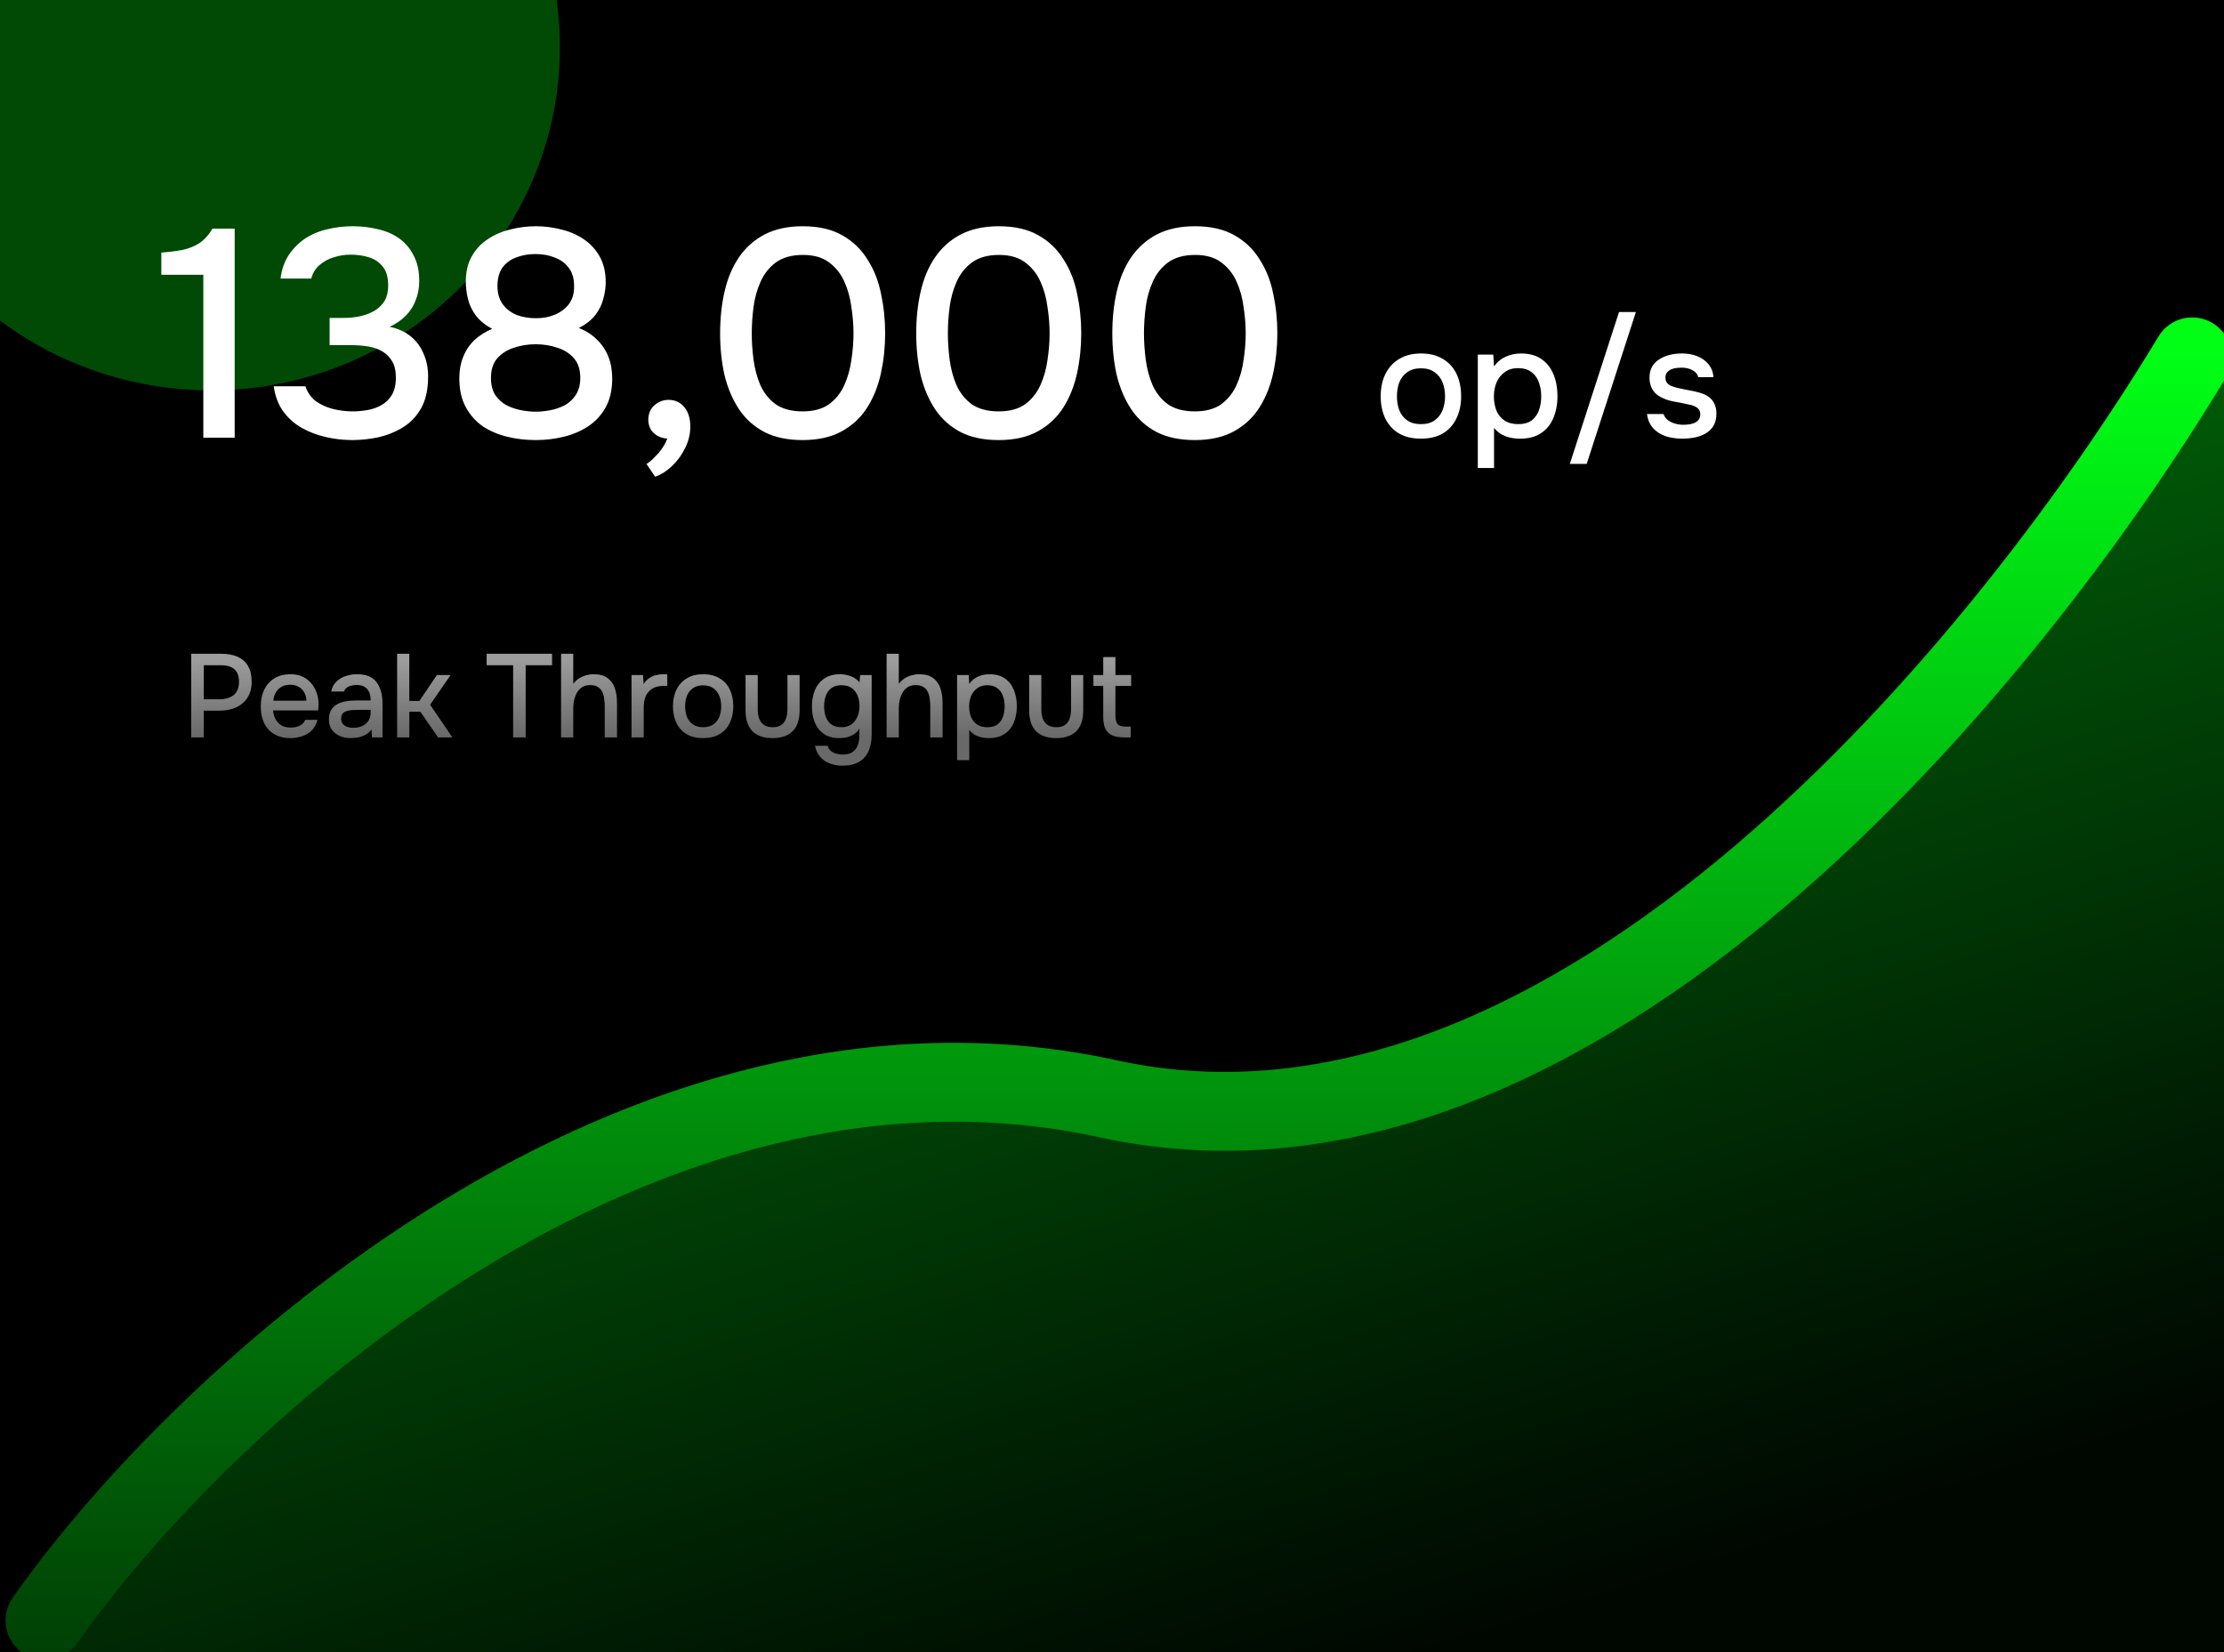 <svg width="564" height="419" viewBox="0 0 564 419" fill="none" xmlns="http://www.w3.org/2000/svg">
<g clip-path="url(#clip0_352_103)">
<rect width="564" height="419" fill="black"/>
<g filter="url(#filter0_f_352_103)">
<ellipse cx="53.5" cy="12" rx="88.5" ry="87" fill="#004A06"/>
</g>
<path d="M48.49 187V165.79H56.14C57.72 165.79 59.08 166.04 60.22 166.54C61.38 167.04 62.27 167.82 62.89 168.88C63.51 169.92 63.82 171.27 63.82 172.93C63.82 174.53 63.46 175.87 62.74 176.95C62.04 178.03 61.08 178.85 59.86 179.41C58.64 179.95 57.25 180.22 55.69 180.22H51.67V187H48.49ZM51.67 177.34H55.57C57.09 177.34 58.31 176.99 59.23 176.29C60.15 175.57 60.61 174.42 60.61 172.84C60.61 171.46 60.23 170.43 59.47 169.75C58.71 169.05 57.56 168.7 56.02 168.7H51.67V177.34ZM73.688 187.18C72.028 187.18 70.638 186.84 69.518 186.16C68.398 185.48 67.548 184.54 66.968 183.34C66.408 182.12 66.128 180.72 66.128 179.14C66.128 177.54 66.418 176.13 66.998 174.91C67.598 173.69 68.458 172.73 69.578 172.03C70.718 171.33 72.088 170.98 73.688 170.98C74.908 170.98 75.968 171.21 76.868 171.67C77.768 172.11 78.508 172.71 79.088 173.47C79.688 174.23 80.128 175.08 80.408 176.02C80.688 176.94 80.808 177.9 80.768 178.9C80.768 179.12 80.758 179.33 80.738 179.53C80.718 179.73 80.698 179.94 80.678 180.16H69.248C69.308 180.96 69.508 181.69 69.848 182.35C70.208 183.01 70.708 183.54 71.348 183.94C71.988 184.32 72.778 184.51 73.718 184.51C74.238 184.51 74.738 184.45 75.218 184.33C75.718 184.19 76.158 183.98 76.538 183.7C76.938 183.4 77.218 183.02 77.378 182.56H80.498C80.238 183.62 79.768 184.5 79.088 185.2C78.428 185.88 77.618 186.38 76.658 186.7C75.718 187.02 74.728 187.18 73.688 187.18ZM69.308 177.7H77.708C77.688 176.92 77.508 176.23 77.168 175.63C76.828 175.01 76.358 174.53 75.758 174.19C75.158 173.83 74.438 173.65 73.598 173.65C72.678 173.65 71.908 173.84 71.288 174.22C70.688 174.6 70.218 175.1 69.878 175.72C69.558 176.32 69.368 176.98 69.308 177.7ZM88.995 187.18C88.275 187.18 87.575 187.09 86.894 186.91C86.234 186.71 85.644 186.42 85.124 186.04C84.605 185.64 84.184 185.15 83.865 184.57C83.564 183.97 83.415 183.27 83.415 182.47C83.415 181.51 83.594 180.72 83.954 180.1C84.335 179.46 84.835 178.97 85.454 178.63C86.075 178.27 86.784 178.02 87.585 177.88C88.404 177.72 89.254 177.64 90.135 177.64H94.004C94.004 176.86 93.885 176.18 93.644 175.6C93.404 175 93.025 174.54 92.504 174.22C92.004 173.88 91.335 173.71 90.495 173.71C89.995 173.71 89.514 173.77 89.055 173.89C88.615 173.99 88.234 174.16 87.915 174.4C87.594 174.64 87.374 174.96 87.254 175.36H84.014C84.135 174.6 84.404 173.95 84.825 173.41C85.245 172.85 85.764 172.39 86.385 172.03C87.004 171.67 87.665 171.41 88.365 171.25C89.085 171.07 89.814 170.98 90.555 170.98C92.835 170.98 94.475 171.65 95.475 172.99C96.495 174.31 97.004 176.13 97.004 178.45V187H94.335L94.215 184.99C93.754 185.61 93.204 186.08 92.564 186.4C91.945 186.72 91.325 186.93 90.704 187.03C90.085 187.13 89.514 187.18 88.995 187.18ZM89.475 184.57C90.374 184.57 91.165 184.42 91.844 184.12C92.525 183.8 93.055 183.35 93.434 182.77C93.814 182.17 94.004 181.47 94.004 180.67V180.01H91.184C90.605 180.01 90.034 180.03 89.475 180.07C88.934 180.09 88.434 180.17 87.975 180.31C87.534 180.43 87.174 180.64 86.894 180.94C86.635 181.24 86.504 181.67 86.504 182.23C86.504 182.77 86.644 183.21 86.924 183.55C87.204 183.89 87.575 184.15 88.034 184.33C88.495 184.49 88.975 184.57 89.475 184.57ZM100.712 187V165.79H103.802V177.76H106.352L110.792 171.19H114.272L109.082 178.72L114.722 187H111.092L106.592 180.49H103.802V187H100.712ZM130.131 187V168.7H123.411V165.79H140.001V168.7H133.311V187H130.131ZM142.285 187V165.79H145.375V173.41C145.795 172.87 146.275 172.42 146.815 172.06C147.375 171.7 147.975 171.43 148.615 171.25C149.255 171.07 149.895 170.98 150.535 170.98C152.055 170.98 153.245 171.31 154.105 171.97C154.965 172.61 155.575 173.48 155.935 174.58C156.295 175.68 156.475 176.92 156.475 178.3V187H153.355V179.02C153.355 178.38 153.305 177.75 153.205 177.13C153.125 176.51 152.965 175.95 152.725 175.45C152.485 174.93 152.115 174.52 151.615 174.22C151.135 173.9 150.485 173.74 149.665 173.74C148.885 173.74 148.215 173.91 147.655 174.25C147.115 174.59 146.675 175.05 146.335 175.63C146.015 176.19 145.775 176.81 145.615 177.49C145.455 178.15 145.375 178.81 145.375 179.47V187H142.285ZM160.156 187V171.19H163.066L163.216 173.47C163.616 172.85 164.076 172.36 164.596 172C165.116 171.64 165.686 171.38 166.306 171.22C166.926 171.06 167.576 170.98 168.256 170.98C168.436 170.98 168.606 170.98 168.766 170.98C168.926 170.98 169.076 170.98 169.216 170.98V173.95H168.256C167.116 173.95 166.166 174.18 165.406 174.64C164.666 175.1 164.116 175.74 163.756 176.56C163.416 177.38 163.246 178.32 163.246 179.38V187H160.156ZM178.309 187.18C176.669 187.18 175.279 186.85 174.139 186.19C172.999 185.51 172.129 184.56 171.529 183.34C170.949 182.12 170.659 180.71 170.659 179.11C170.659 177.49 170.959 176.08 171.559 174.88C172.159 173.66 173.029 172.71 174.169 172.03C175.309 171.33 176.699 170.98 178.339 170.98C179.979 170.98 181.369 171.33 182.509 172.03C183.649 172.71 184.509 173.66 185.089 174.88C185.669 176.1 185.959 177.52 185.959 179.14C185.959 180.72 185.659 182.12 185.059 183.34C184.479 184.56 183.619 185.51 182.479 186.19C181.359 186.85 179.969 187.18 178.309 187.18ZM178.309 184.42C179.389 184.42 180.259 184.18 180.919 183.7C181.599 183.22 182.099 182.58 182.419 181.78C182.739 180.96 182.899 180.07 182.899 179.11C182.899 178.15 182.739 177.27 182.419 176.47C182.099 175.67 181.599 175.03 180.919 174.55C180.259 174.05 179.389 173.8 178.309 173.8C177.249 173.8 176.379 174.05 175.699 174.55C175.019 175.03 174.519 175.67 174.199 176.47C173.899 177.27 173.749 178.15 173.749 179.11C173.749 180.09 173.899 180.98 174.199 181.78C174.519 182.58 175.019 183.22 175.699 183.7C176.379 184.18 177.249 184.42 178.309 184.42ZM195.91 187.18C193.69 187.18 191.99 186.6 190.81 185.44C189.65 184.26 189.07 182.47 189.07 180.07V171.19H192.16V179.89C192.16 180.83 192.29 181.64 192.55 182.32C192.83 183 193.25 183.52 193.81 183.88C194.37 184.24 195.08 184.42 195.94 184.42C196.84 184.42 197.56 184.24 198.1 183.88C198.66 183.5 199.06 182.97 199.3 182.29C199.56 181.61 199.69 180.81 199.69 179.89V171.19H202.78V180.07C202.78 182.51 202.18 184.31 200.98 185.47C199.8 186.61 198.11 187.18 195.91 187.18ZM213.613 194.17C212.493 194.17 211.453 193.99 210.493 193.63C209.533 193.29 208.713 192.74 208.033 191.98C207.373 191.24 206.923 190.29 206.683 189.13H209.893C210.033 189.67 210.303 190.1 210.703 190.42C211.103 190.76 211.573 191 212.113 191.14C212.653 191.28 213.193 191.35 213.733 191.35C214.753 191.35 215.573 191.14 216.193 190.72C216.813 190.3 217.253 189.73 217.513 189.01C217.793 188.31 217.933 187.51 217.933 186.61V184.78C217.593 185.36 217.143 185.83 216.583 186.19C216.023 186.55 215.423 186.81 214.783 186.97C214.163 187.11 213.523 187.18 212.863 187.18C211.243 187.18 209.923 186.82 208.903 186.1C207.883 185.38 207.123 184.42 206.623 183.22C206.143 182 205.903 180.65 205.903 179.17C205.903 177.65 206.153 176.27 206.653 175.03C207.173 173.79 207.963 172.81 209.023 172.09C210.083 171.35 211.423 170.98 213.043 170.98C213.983 170.98 214.893 171.15 215.773 171.49C216.653 171.81 217.383 172.33 217.963 173.05L218.143 171.19H221.053V186.25C221.053 187.87 220.793 189.27 220.273 190.45C219.753 191.65 218.943 192.57 217.843 193.21C216.743 193.85 215.333 194.17 213.613 194.17ZM213.433 184.42C214.433 184.42 215.263 184.18 215.923 183.7C216.603 183.2 217.113 182.54 217.453 181.72C217.793 180.9 217.963 180 217.963 179.02C217.963 178.02 217.793 177.13 217.453 176.35C217.113 175.55 216.613 174.92 215.953 174.46C215.293 174 214.443 173.77 213.403 173.77C212.323 173.77 211.463 174.02 210.823 174.52C210.183 175 209.713 175.65 209.413 176.47C209.133 177.27 208.993 178.16 208.993 179.14C208.993 180.14 209.143 181.04 209.443 181.84C209.743 182.64 210.213 183.27 210.853 183.73C211.513 184.19 212.373 184.42 213.433 184.42ZM224.843 187V165.79H227.933V173.41C228.353 172.87 228.833 172.42 229.373 172.06C229.933 171.7 230.533 171.43 231.173 171.25C231.813 171.07 232.453 170.98 233.093 170.98C234.613 170.98 235.803 171.31 236.663 171.97C237.523 172.61 238.133 173.48 238.493 174.58C238.853 175.68 239.033 176.92 239.033 178.3V187H235.913V179.02C235.913 178.38 235.863 177.75 235.763 177.13C235.683 176.51 235.523 175.95 235.283 175.45C235.043 174.93 234.673 174.52 234.173 174.22C233.693 173.9 233.043 173.74 232.223 173.74C231.443 173.74 230.773 173.91 230.213 174.25C229.673 174.59 229.233 175.05 228.893 175.63C228.573 176.19 228.333 176.81 228.173 177.49C228.013 178.15 227.933 178.81 227.933 179.47V187H224.843ZM242.714 192.76V171.19H245.654L245.804 173.44C246.364 172.62 247.094 172.01 247.994 171.61C248.894 171.19 249.874 170.98 250.934 170.98C252.514 170.98 253.814 171.34 254.834 172.06C255.854 172.76 256.614 173.73 257.114 174.97C257.614 176.19 257.864 177.56 257.864 179.08C257.864 180.64 257.604 182.03 257.084 183.25C256.584 184.47 255.804 185.43 254.744 186.13C253.704 186.83 252.384 187.18 250.784 187.18C250.024 187.18 249.324 187.1 248.684 186.94C248.064 186.78 247.514 186.55 247.034 186.25C246.574 185.93 246.164 185.56 245.804 185.14V192.76H242.714ZM250.394 184.42C251.474 184.42 252.334 184.18 252.974 183.7C253.614 183.2 254.074 182.55 254.354 181.75C254.634 180.95 254.774 180.08 254.774 179.14C254.774 178.16 254.624 177.27 254.324 176.47C254.044 175.65 253.574 175 252.914 174.52C252.274 174.02 251.414 173.77 250.334 173.77C249.354 173.77 248.524 174.02 247.844 174.52C247.164 175 246.644 175.65 246.284 176.47C245.944 177.29 245.774 178.18 245.774 179.14C245.774 180.12 245.934 181.02 246.254 181.84C246.594 182.64 247.104 183.27 247.784 183.73C248.484 184.19 249.354 184.42 250.394 184.42ZM267.834 187.18C265.614 187.18 263.914 186.6 262.734 185.44C261.574 184.26 260.994 182.47 260.994 180.07V171.19H264.084V179.89C264.084 180.83 264.214 181.64 264.474 182.32C264.754 183 265.174 183.52 265.734 183.88C266.294 184.24 267.004 184.42 267.864 184.42C268.764 184.42 269.484 184.24 270.024 183.88C270.584 183.5 270.984 182.97 271.224 182.29C271.484 181.61 271.614 180.81 271.614 179.89V171.19H274.704V180.07C274.704 182.51 274.104 184.31 272.904 185.47C271.724 186.61 270.034 187.18 267.834 187.18ZM285.087 187C283.847 187 282.837 186.83 282.057 186.49C281.277 186.13 280.697 185.57 280.317 184.81C279.957 184.05 279.777 183.06 279.777 181.84V173.95H277.287V171.19H279.777V166.63H282.867V171.19H286.857V173.95H282.867V181.45C282.867 182.39 283.037 183.1 283.377 183.58C283.717 184.04 284.427 184.27 285.507 184.27H286.737V187H285.087Z" fill="url(#paint0_linear_352_103)"/>
<path d="M281.5 278.662C162.345 252.678 51.519 361.395 11 419.001H564V89.297C564 108.644 400.656 304.646 281.5 278.662Z" fill="url(#paint1_linear_352_103)"/>
<path d="M11.403 410.94C51.922 353.333 161.942 252.678 281.098 278.662C400.254 304.646 511.421 164.454 555.939 90.506" stroke="url(#paint2_linear_352_103)" stroke-width="20" stroke-linecap="round"/>
<path d="M51.563 111V69.675H40.913V64.05C42.913 63.9 44.713 63.675 46.313 63.375C47.913 63.025 49.338 62.45 50.588 61.65C51.838 60.8 52.938 59.575 53.888 57.975H59.513V111H51.563ZM89.368 111.6C87.118 111.6 84.893 111.35 82.693 110.85C80.493 110.35 78.443 109.575 76.543 108.525C74.693 107.475 73.118 106.075 71.818 104.325C70.568 102.575 69.768 100.45 69.418 97.95H77.443C77.993 99.55 78.893 100.825 80.143 101.775C81.443 102.675 82.893 103.325 84.493 103.725C86.143 104.125 87.793 104.325 89.443 104.325C90.543 104.325 91.718 104.225 92.968 104.025C94.268 103.825 95.468 103.425 96.568 102.825C97.718 102.225 98.643 101.35 99.343 100.2C100.043 99.05 100.393 97.575 100.393 95.775C100.393 94.025 100.068 92.625 99.418 91.575C98.768 90.475 97.893 89.625 96.793 89.025C95.743 88.425 94.543 88.025 93.193 87.825C91.843 87.625 90.443 87.525 88.993 87.525H83.593V80.625H86.968C88.568 80.625 90.068 80.475 91.468 80.175C92.868 79.825 94.068 79.35 95.068 78.75C96.118 78.1 96.943 77.275 97.543 76.275C98.143 75.225 98.443 73.95 98.443 72.45C98.443 70.35 97.993 68.75 97.093 67.65C96.193 66.5 95.018 65.7 93.568 65.25C92.118 64.8 90.543 64.575 88.843 64.575C87.443 64.575 86.043 64.8 84.643 65.25C83.293 65.65 82.093 66.3 81.043 67.2C79.993 68.1 79.293 69.25 78.943 70.65H71.143C71.443 68.3 72.143 66.3 73.243 64.65C74.393 62.95 75.793 61.55 77.443 60.45C79.143 59.35 81.018 58.575 83.068 58.125C85.118 57.625 87.243 57.375 89.443 57.375C91.693 57.375 93.818 57.625 95.818 58.125C97.868 58.575 99.668 59.35 101.218 60.45C102.768 61.55 103.993 63 104.893 64.8C105.843 66.55 106.318 68.7 106.318 71.25C106.318 73 106.018 74.625 105.418 76.125C104.868 77.625 104.018 78.95 102.868 80.1C101.768 81.2 100.418 82.125 98.818 82.875C100.968 83.325 102.768 84.15 104.218 85.35C105.668 86.55 106.743 88.025 107.443 89.775C108.193 91.475 108.568 93.375 108.568 95.475C108.568 98.775 107.968 101.475 106.768 103.575C105.568 105.675 103.993 107.3 102.043 108.45C100.143 109.6 98.068 110.425 95.818 110.925C93.568 111.375 91.418 111.6 89.368 111.6ZM135.832 111.6C133.382 111.6 131.007 111.325 128.707 110.775C126.407 110.225 124.332 109.35 122.482 108.15C120.682 106.9 119.232 105.275 118.132 103.275C117.032 101.275 116.482 98.825 116.482 95.925C116.482 93.925 116.807 92.125 117.457 90.525C118.107 88.875 119.057 87.45 120.307 86.25C121.607 85.05 123.107 84.1 124.807 83.4C123.057 82.45 121.682 81.325 120.682 80.025C119.682 78.675 119.007 77.25 118.657 75.75C118.307 74.25 118.132 72.825 118.132 71.475C118.132 68.925 118.632 66.775 119.632 65.025C120.632 63.225 121.982 61.775 123.682 60.675C125.382 59.525 127.282 58.7 129.382 58.2C131.482 57.65 133.657 57.375 135.907 57.375C138.107 57.375 140.257 57.65 142.357 58.2C144.457 58.7 146.357 59.525 148.057 60.675C149.757 61.825 151.107 63.3 152.107 65.1C153.107 66.9 153.607 69.075 153.607 71.625C153.607 72.925 153.407 74.3 153.007 75.75C152.657 77.2 151.982 78.575 150.982 79.875C149.982 81.175 148.582 82.275 146.782 83.175C148.582 83.875 150.107 84.85 151.357 86.1C152.657 87.35 153.632 88.8 154.282 90.45C154.932 92.1 155.257 93.95 155.257 96C155.257 98.85 154.707 101.275 153.607 103.275C152.507 105.275 151.007 106.9 149.107 108.15C147.257 109.35 145.182 110.225 142.882 110.775C140.632 111.325 138.282 111.6 135.832 111.6ZM135.832 104.4C137.032 104.4 138.282 104.275 139.582 104.025C140.882 103.775 142.107 103.35 143.257 102.75C144.407 102.1 145.332 101.225 146.032 100.125C146.782 98.975 147.157 97.55 147.157 95.85C147.157 93.75 146.632 92.1 145.582 90.9C144.532 89.65 143.132 88.75 141.382 88.2C139.682 87.6 137.832 87.3 135.832 87.3C133.882 87.3 132.032 87.6 130.282 88.2C128.582 88.75 127.182 89.65 126.082 90.9C125.032 92.1 124.507 93.75 124.507 95.85C124.507 97.55 124.857 98.975 125.557 100.125C126.307 101.225 127.257 102.1 128.407 102.75C129.607 103.35 130.857 103.775 132.157 104.025C133.457 104.275 134.682 104.4 135.832 104.4ZM135.907 80.7C137.707 80.7 139.307 80.4 140.707 79.8C142.157 79.2 143.332 78.325 144.232 77.175C145.132 75.975 145.582 74.525 145.582 72.825C145.632 70.825 145.207 69.225 144.307 68.025C143.407 66.775 142.207 65.875 140.707 65.325C139.257 64.725 137.632 64.425 135.832 64.425C133.982 64.425 132.307 64.725 130.807 65.325C129.357 65.875 128.207 66.75 127.357 67.95C126.557 69.15 126.157 70.675 126.157 72.525C126.157 74.375 126.607 75.925 127.507 77.175C128.407 78.375 129.582 79.275 131.032 79.875C132.532 80.425 134.157 80.7 135.907 80.7ZM166.135 120.9L163.96 117.675C164.66 117.225 165.36 116.625 166.06 115.875C166.81 115.175 167.46 114.4 168.01 113.55C168.56 112.75 168.96 111.975 169.21 111.225C167.81 111.125 166.66 110.65 165.76 109.8C164.86 108.95 164.41 107.8 164.41 106.35C164.46 104.8 164.985 103.6 165.985 102.75C167.035 101.85 168.21 101.4 169.51 101.4C171.21 101.4 172.56 102.025 173.56 103.275C174.56 104.475 175.06 106.125 175.06 108.225C175.06 110.025 174.635 111.8 173.785 113.55C172.935 115.3 171.835 116.825 170.485 118.125C169.135 119.425 167.685 120.35 166.135 120.9ZM203.545 111.6C199.745 111.6 196.52 110.925 193.87 109.575C191.22 108.175 189.07 106.25 187.42 103.8C185.77 101.3 184.545 98.425 183.745 95.175C182.995 91.875 182.62 88.325 182.62 84.525C182.62 80.725 182.995 77.2 183.745 73.95C184.495 70.65 185.695 67.775 187.345 65.325C189.045 62.825 191.22 60.875 193.87 59.475C196.57 58.075 199.795 57.375 203.545 57.375C207.545 57.375 210.87 58.125 213.52 59.625C216.22 61.125 218.37 63.175 219.97 65.775C221.62 68.325 222.77 71.225 223.42 74.475C224.12 77.725 224.47 81.075 224.47 84.525C224.47 87.975 224.12 91.325 223.42 94.575C222.72 97.825 221.57 100.725 219.97 103.275C218.37 105.825 216.22 107.85 213.52 109.35C210.82 110.85 207.495 111.6 203.545 111.6ZM203.545 104.325C206.295 104.325 208.52 103.725 210.22 102.525C211.92 101.275 213.22 99.65 214.12 97.65C215.02 95.65 215.62 93.5 215.92 91.2C216.27 88.9 216.445 86.675 216.445 84.525C216.445 82.425 216.27 80.225 215.92 77.925C215.62 75.575 215.02 73.4 214.12 71.4C213.22 69.4 211.92 67.775 210.22 66.525C208.57 65.275 206.37 64.65 203.62 64.65C200.82 64.65 198.545 65.275 196.795 66.525C195.095 67.775 193.795 69.4 192.895 71.4C191.995 73.4 191.395 75.55 191.095 77.85C190.795 80.15 190.645 82.375 190.645 84.525C190.645 86.675 190.795 88.9 191.095 91.2C191.395 93.5 191.97 95.65 192.82 97.65C193.72 99.65 195.02 101.275 196.72 102.525C198.47 103.725 200.745 104.325 203.545 104.325ZM253.276 111.6C249.476 111.6 246.251 110.925 243.601 109.575C240.951 108.175 238.801 106.25 237.151 103.8C235.501 101.3 234.276 98.425 233.476 95.175C232.726 91.875 232.351 88.325 232.351 84.525C232.351 80.725 232.726 77.2 233.476 73.95C234.226 70.65 235.426 67.775 237.076 65.325C238.776 62.825 240.951 60.875 243.601 59.475C246.301 58.075 249.526 57.375 253.276 57.375C257.276 57.375 260.601 58.125 263.251 59.625C265.951 61.125 268.101 63.175 269.701 65.775C271.351 68.325 272.501 71.225 273.151 74.475C273.851 77.725 274.201 81.075 274.201 84.525C274.201 87.975 273.851 91.325 273.151 94.575C272.451 97.825 271.301 100.725 269.701 103.275C268.101 105.825 265.951 107.85 263.251 109.35C260.551 110.85 257.226 111.6 253.276 111.6ZM253.276 104.325C256.026 104.325 258.251 103.725 259.951 102.525C261.651 101.275 262.951 99.65 263.851 97.65C264.751 95.65 265.351 93.5 265.651 91.2C266.001 88.9 266.176 86.675 266.176 84.525C266.176 82.425 266.001 80.225 265.651 77.925C265.351 75.575 264.751 73.4 263.851 71.4C262.951 69.4 261.651 67.775 259.951 66.525C258.301 65.275 256.101 64.65 253.351 64.65C250.551 64.65 248.276 65.275 246.526 66.525C244.826 67.775 243.526 69.4 242.626 71.4C241.726 73.4 241.126 75.55 240.826 77.85C240.526 80.15 240.376 82.375 240.376 84.525C240.376 86.675 240.526 88.9 240.826 91.2C241.126 93.5 241.701 95.65 242.551 97.65C243.451 99.65 244.751 101.275 246.451 102.525C248.201 103.725 250.476 104.325 253.276 104.325ZM303.007 111.6C299.207 111.6 295.982 110.925 293.332 109.575C290.682 108.175 288.532 106.25 286.882 103.8C285.232 101.3 284.007 98.425 283.207 95.175C282.457 91.875 282.082 88.325 282.082 84.525C282.082 80.725 282.457 77.2 283.207 73.95C283.957 70.65 285.157 67.775 286.807 65.325C288.507 62.825 290.682 60.875 293.332 59.475C296.032 58.075 299.257 57.375 303.007 57.375C307.007 57.375 310.332 58.125 312.982 59.625C315.682 61.125 317.832 63.175 319.432 65.775C321.082 68.325 322.232 71.225 322.882 74.475C323.582 77.725 323.932 81.075 323.932 84.525C323.932 87.975 323.582 91.325 322.882 94.575C322.182 97.825 321.032 100.725 319.432 103.275C317.832 105.825 315.682 107.85 312.982 109.35C310.282 110.85 306.957 111.6 303.007 111.6ZM303.007 104.325C305.757 104.325 307.982 103.725 309.682 102.525C311.382 101.275 312.682 99.65 313.582 97.65C314.482 95.65 315.082 93.5 315.382 91.2C315.732 88.9 315.907 86.675 315.907 84.525C315.907 82.425 315.732 80.225 315.382 77.925C315.082 75.575 314.482 73.4 313.582 71.4C312.682 69.4 311.382 67.775 309.682 66.525C308.032 65.275 305.832 64.65 303.082 64.65C300.282 64.65 298.007 65.275 296.257 66.525C294.557 67.775 293.257 69.4 292.357 71.4C291.457 73.4 290.857 75.55 290.557 77.85C290.257 80.15 290.107 82.375 290.107 84.525C290.107 86.675 290.257 88.9 290.557 91.2C290.857 93.5 291.432 95.65 292.282 97.65C293.182 99.65 294.482 101.275 296.182 102.525C297.932 103.725 300.207 104.325 303.007 104.325ZM360.34 111.24C358.153 111.24 356.3 110.8 354.78 109.92C353.26 109.013 352.1 107.747 351.3 106.12C350.527 104.493 350.14 102.613 350.14 100.48C350.14 98.32 350.54 96.44 351.34 94.84C352.14 93.213 353.3 91.947 354.82 91.04C356.34 90.107 358.193 89.64 360.38 89.64C362.567 89.64 364.42 90.107 365.94 91.04C367.46 91.947 368.607 93.213 369.38 94.84C370.153 96.467 370.54 98.36 370.54 100.52C370.54 102.627 370.14 104.493 369.34 106.12C368.567 107.747 367.42 109.013 365.9 109.92C364.407 110.8 362.553 111.24 360.34 111.24ZM360.34 107.56C361.78 107.56 362.94 107.24 363.82 106.6C364.727 105.96 365.393 105.107 365.82 104.04C366.247 102.947 366.46 101.76 366.46 100.48C366.46 99.2 366.247 98.027 365.82 96.96C365.393 95.893 364.727 95.04 363.82 94.4C362.94 93.733 361.78 93.4 360.34 93.4C358.927 93.4 357.767 93.733 356.86 94.4C355.953 95.04 355.287 95.893 354.86 96.96C354.46 98.027 354.26 99.2 354.26 100.48C354.26 101.787 354.46 102.973 354.86 104.04C355.287 105.107 355.953 105.96 356.86 106.6C357.767 107.24 358.927 107.56 360.34 107.56ZM374.768 118.68V89.92H378.688L378.888 92.92C379.635 91.827 380.608 91.013 381.808 90.48C383.008 89.92 384.315 89.64 385.728 89.64C387.835 89.64 389.568 90.12 390.928 91.08C392.288 92.013 393.301 93.307 393.968 94.96C394.635 96.587 394.968 98.413 394.968 100.44C394.968 102.52 394.621 104.373 393.928 106C393.261 107.627 392.221 108.907 390.808 109.84C389.421 110.773 387.661 111.24 385.528 111.24C384.515 111.24 383.581 111.133 382.728 110.92C381.901 110.707 381.168 110.4 380.528 110C379.915 109.573 379.368 109.08 378.888 108.52V118.68H374.768ZM385.008 107.56C386.448 107.56 387.595 107.24 388.448 106.6C389.301 105.933 389.915 105.067 390.288 104C390.661 102.933 390.848 101.773 390.848 100.52C390.848 99.213 390.648 98.027 390.248 96.96C389.875 95.867 389.248 95 388.368 94.36C387.515 93.693 386.368 93.36 384.928 93.36C383.621 93.36 382.515 93.693 381.608 94.36C380.701 95 380.008 95.867 379.528 96.96C379.075 98.053 378.848 99.24 378.848 100.52C378.848 101.827 379.061 103.027 379.488 104.12C379.941 105.187 380.621 106.027 381.528 106.64C382.461 107.253 383.621 107.56 385.008 107.56ZM398.101 117.64L410.581 79.12H414.861L402.381 117.64H398.101ZM426.671 111.24C425.685 111.24 424.698 111.147 423.711 110.96C422.725 110.773 421.805 110.44 420.951 109.96C420.098 109.48 419.378 108.84 418.791 108.04C418.205 107.213 417.831 106.2 417.671 105H421.871C422.085 105.64 422.458 106.16 422.991 106.56C423.551 106.96 424.165 107.253 424.831 107.44C425.525 107.627 426.205 107.72 426.871 107.72C427.271 107.72 427.711 107.693 428.191 107.64C428.698 107.587 429.178 107.467 429.631 107.28C430.085 107.093 430.458 106.827 430.751 106.48C431.045 106.107 431.191 105.613 431.191 105C431.191 104.52 431.058 104.12 430.791 103.8C430.551 103.48 430.205 103.227 429.751 103.04C429.325 102.827 428.805 102.667 428.191 102.56C426.991 102.293 425.698 102.04 424.311 101.8C422.951 101.533 421.751 101.08 420.711 100.44C420.338 100.2 420.005 99.933 419.711 99.64C419.418 99.32 419.165 98.96 418.951 98.56C418.738 98.16 418.578 97.733 418.471 97.28C418.365 96.827 418.311 96.333 418.311 95.8C418.311 94.707 418.525 93.773 418.951 93C419.405 92.227 420.018 91.6 420.791 91.12C421.565 90.613 422.445 90.24 423.431 90C424.418 89.76 425.458 89.64 426.551 89.64C427.965 89.64 429.245 89.867 430.391 90.32C431.538 90.773 432.485 91.44 433.231 92.32C433.978 93.2 434.418 94.307 434.551 95.64H430.671C430.511 94.92 430.045 94.347 429.271 93.92C428.525 93.467 427.578 93.24 426.431 93.24C426.031 93.24 425.591 93.267 425.111 93.32C424.658 93.373 424.218 93.493 423.791 93.68C423.365 93.867 423.018 94.133 422.751 94.48C422.485 94.8 422.351 95.227 422.351 95.76C422.351 96.267 422.471 96.693 422.711 97.04C422.978 97.387 423.351 97.667 423.831 97.88C424.338 98.093 424.911 98.267 425.551 98.4C426.458 98.613 427.431 98.813 428.471 99C429.538 99.187 430.405 99.387 431.071 99.6C431.951 99.84 432.698 100.187 433.311 100.64C433.951 101.093 434.431 101.667 434.751 102.36C435.098 103.053 435.271 103.893 435.271 104.88C435.271 106.16 435.018 107.213 434.511 108.04C434.005 108.84 433.325 109.48 432.471 109.96C431.645 110.44 430.711 110.773 429.671 110.96C428.658 111.147 427.658 111.24 426.671 111.24Z" fill="white"/>
</g>
<defs>
<filter id="filter0_f_352_103" x="-235" y="-275" width="577" height="574" filterUnits="userSpaceOnUse" color-interpolation-filters="sRGB">
<feFlood flood-opacity="0" result="BackgroundImageFix"/>
<feBlend mode="normal" in="SourceGraphic" in2="BackgroundImageFix" result="shape"/>
<feGaussianBlur stdDeviation="100" result="effect1_foregroundBlur_352_103"/>
</filter>
<linearGradient id="paint0_linear_352_103" x1="279" y1="167.5" x2="279" y2="186.771" gradientUnits="userSpaceOnUse">
<stop stop-color="#9C9C9C"/>
<stop offset="1" stop-color="#696969"/>
</linearGradient>
<linearGradient id="paint1_linear_352_103" x1="220.995" y1="106.629" x2="321.76" y2="431.496" gradientUnits="userSpaceOnUse">
<stop stop-color="#00780A"/>
<stop offset="1" stop-color="#000701"/>
</linearGradient>
<linearGradient id="paint2_linear_352_103" x1="287.097" y1="89.297" x2="287.097" y2="419.001" gradientUnits="userSpaceOnUse">
<stop stop-color="#00FF15"/>
<stop offset="1" stop-color="#004005"/>
</linearGradient>
<clipPath id="clip0_352_103">
<rect width="564" height="419" fill="white"/>
</clipPath>
</defs>
</svg>
